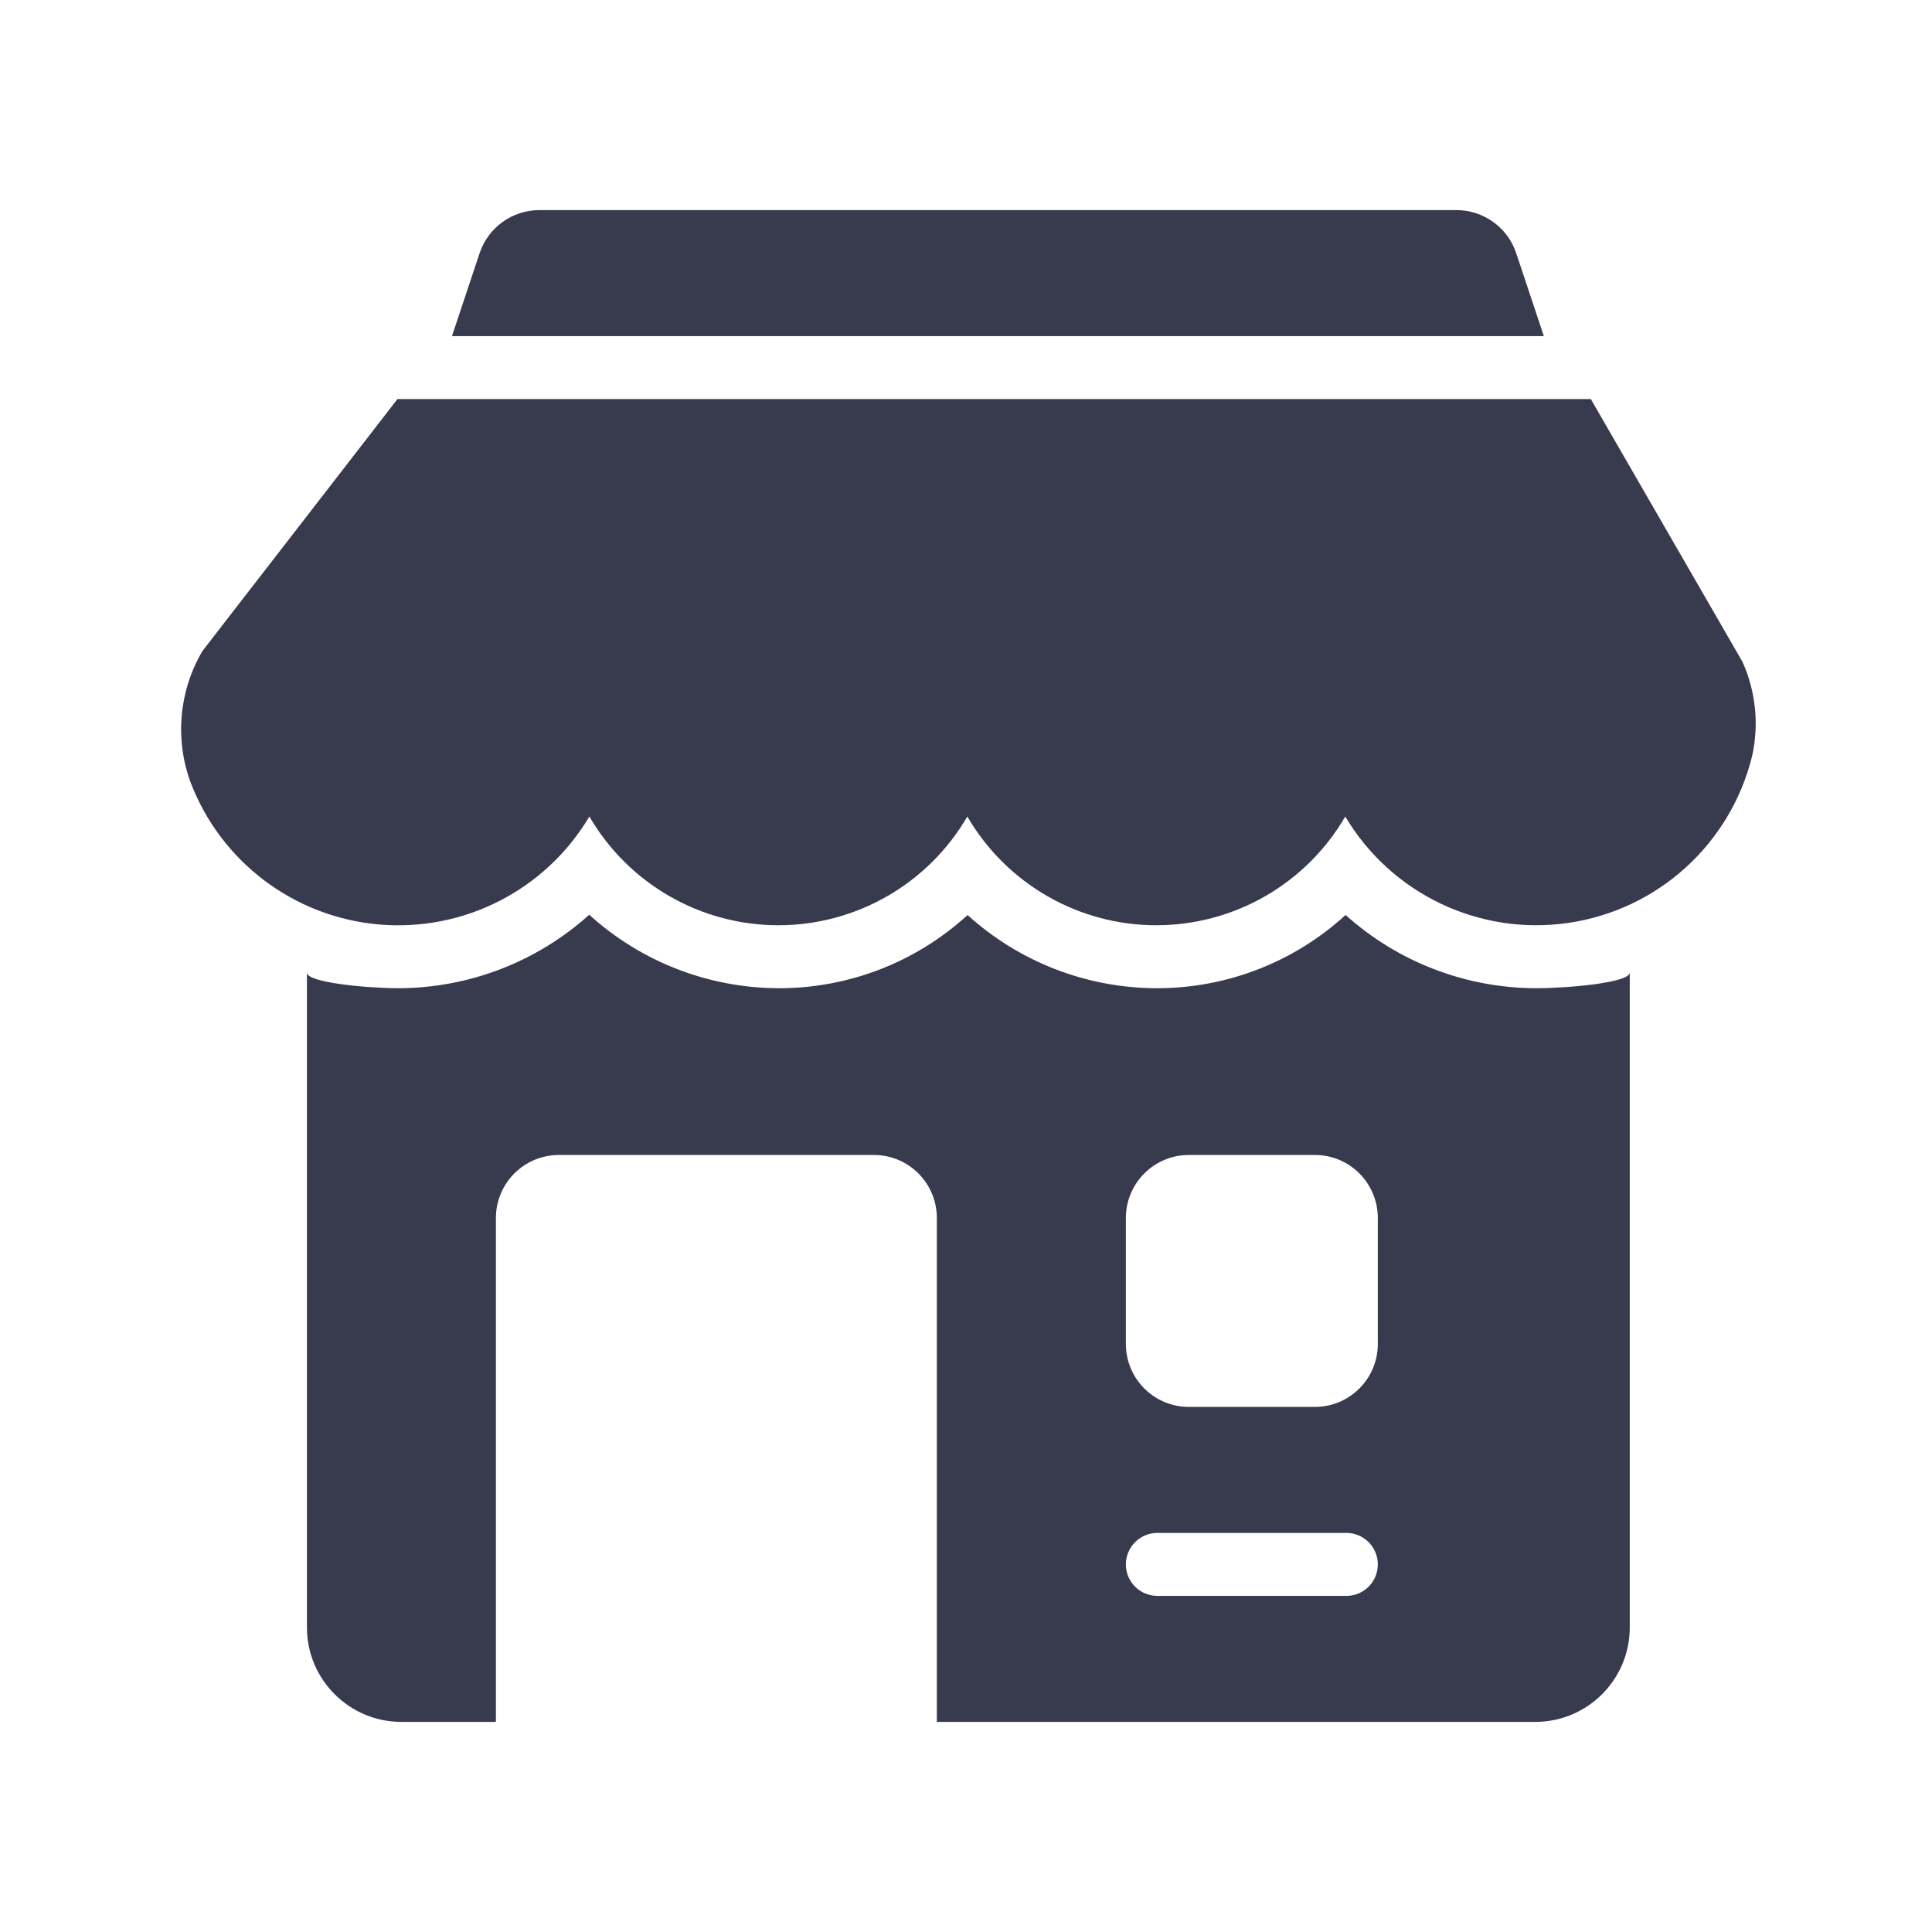 <svg width="32" height="32" viewBox="0 0 32 32" fill="none" xmlns="http://www.w3.org/2000/svg">
<path fill-rule="evenodd" clip-rule="evenodd" d="M25.571 5.567H7.486L7.944 4.193C8.086 3.767 8.485 3.48 8.934 3.48H24.123C24.572 3.48 24.971 3.767 25.113 4.193L25.571 5.567ZM25.439 16.368C24.275 16.365 23.153 15.933 22.287 15.155C21.431 15.939 20.311 16.372 19.151 16.368C17.995 16.364 16.882 15.932 16.026 15.156C15.17 15.939 14.051 16.372 12.891 16.368C11.732 16.363 10.617 15.93 9.76 15.151C8.893 15.931 7.769 16.365 6.602 16.368C6.076 16.368 5.084 16.274 5.084 16.111V26.955C5.084 27.819 5.785 28.52 6.649 28.52H8.214V20.173C8.214 19.597 8.681 19.13 9.257 19.13H14.474C15.05 19.13 15.517 19.597 15.517 20.173V28.52H25.429C26.293 28.52 26.994 27.819 26.994 26.955V16.109C26.994 16.276 25.982 16.368 25.439 16.368ZM22.3 26.433H19.17C18.882 26.433 18.648 26.2 18.648 25.912C18.648 25.623 18.882 25.39 19.17 25.39H22.3C22.588 25.39 22.821 25.623 22.821 25.912C22.821 26.2 22.588 26.433 22.3 26.433ZM21.778 23.303C22.354 23.303 22.821 22.836 22.821 22.26V20.173C22.821 19.597 22.354 19.13 21.778 19.13H19.691C19.115 19.13 18.648 19.597 18.648 20.173V22.26C18.648 22.836 19.115 23.303 19.691 23.303H21.778ZM25.984 15.285C27.461 15.067 28.66 13.978 29.019 12.529C29.138 12.003 29.082 11.452 28.86 10.96L26.349 6.61H6.583L3.353 10.783C2.967 11.438 2.894 12.232 3.152 12.947C3.653 14.27 4.867 15.189 6.276 15.312C7.685 15.435 9.04 14.74 9.762 13.524C10.411 14.639 11.603 15.325 12.892 15.325C14.182 15.325 15.374 14.639 16.022 13.524C16.67 14.639 17.863 15.325 19.152 15.325C20.442 15.325 21.634 14.639 22.282 13.524C23.045 14.808 24.507 15.504 25.984 15.285Z" fill="#383A4E"/>
</svg>
